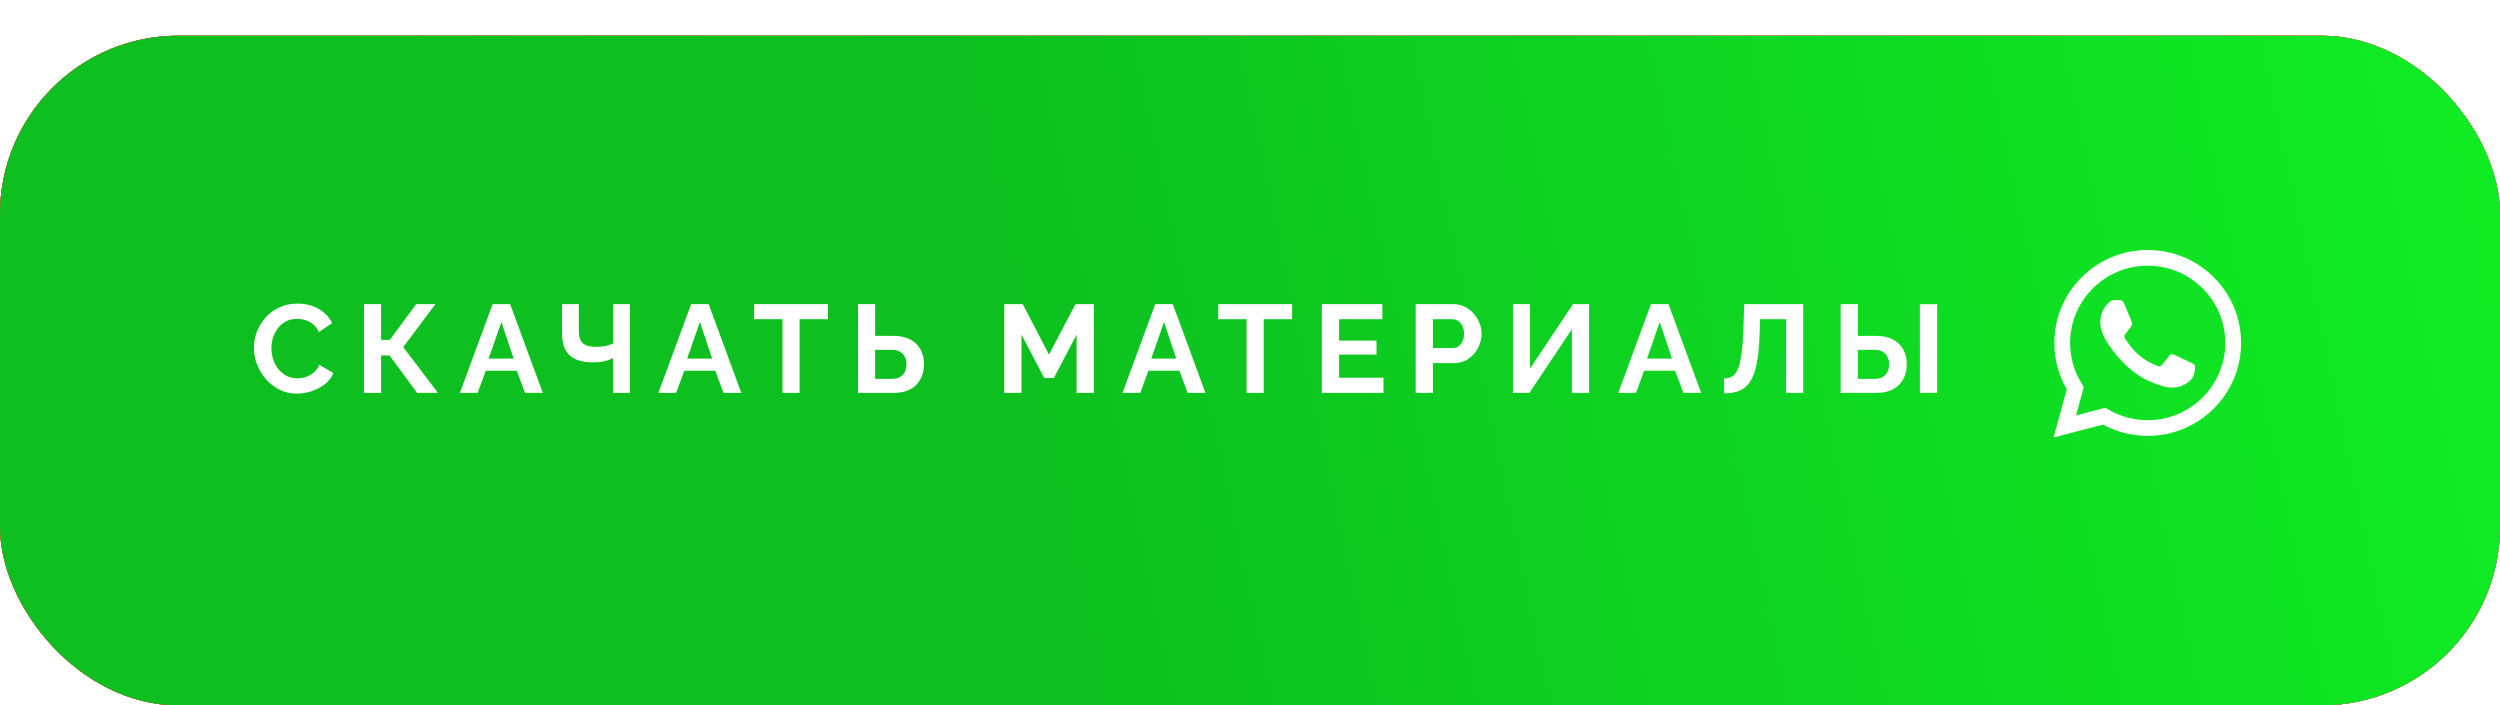 <?xml version="1.0" encoding="UTF-8"?> <svg xmlns="http://www.w3.org/2000/svg" width="280" height="79" viewBox="0 0 280 79" fill="none"><rect y="4" width="280" height="75" rx="20" fill="#D04367"></rect><rect y="4" width="280" height="75" rx="20" fill="#00AA11"></rect><g filter="url(#filter0_i_242_2)"><rect width="280" height="75" rx="20" fill="#4A4A4A"></rect><rect width="280" height="75" rx="20" fill="url(#paint0_linear_242_2)"></rect><rect width="280" height="75" rx="20" fill="url(#paint1_linear_242_2)" fill-opacity="0.4"></rect><rect width="280" height="75" rx="20" fill="url(#paint2_linear_242_2)"></rect><rect width="280" height="75" rx="20" fill="url(#paint3_linear_242_2)"></rect></g><path d="M28.438 38.96C28.438 38.353 28.545 37.761 28.76 37.182C28.984 36.594 29.306 36.062 29.726 35.586C30.146 35.101 30.659 34.718 31.266 34.438C31.872 34.149 32.563 34.004 33.338 34.004C34.252 34.004 35.041 34.205 35.704 34.606C36.376 35.007 36.875 35.53 37.202 36.174L35.718 37.196C35.55 36.823 35.33 36.529 35.06 36.314C34.789 36.09 34.5 35.936 34.192 35.852C33.884 35.759 33.58 35.712 33.282 35.712C32.796 35.712 32.372 35.81 32.008 36.006C31.653 36.202 31.354 36.459 31.112 36.776C30.869 37.093 30.687 37.448 30.566 37.84C30.454 38.232 30.398 38.624 30.398 39.016C30.398 39.455 30.468 39.879 30.608 40.29C30.748 40.691 30.944 41.051 31.196 41.368C31.457 41.676 31.765 41.923 32.12 42.11C32.484 42.287 32.88 42.376 33.31 42.376C33.618 42.376 33.93 42.325 34.248 42.222C34.565 42.119 34.859 41.956 35.13 41.732C35.4 41.508 35.61 41.219 35.76 40.864L37.342 41.774C37.146 42.269 36.824 42.689 36.376 43.034C35.937 43.379 35.442 43.641 34.892 43.818C34.341 43.995 33.795 44.084 33.254 44.084C32.544 44.084 31.896 43.939 31.308 43.65C30.72 43.351 30.211 42.959 29.782 42.474C29.362 41.979 29.03 41.429 28.788 40.822C28.554 40.206 28.438 39.585 28.438 38.96ZM40.765 44V34.06H42.683V38.064H43.663L46.617 34.06H48.773L45.161 38.876L49.053 44H46.715L43.635 39.814H42.683V44H40.765ZM55.178 34.06H57.138L60.792 44H58.804L57.88 41.522H54.408L53.498 44H51.51L55.178 34.06ZM57.53 40.164L56.158 36.062L54.73 40.164H57.53ZM68.664 44V40.122C68.562 40.169 68.412 40.229 68.216 40.304C68.02 40.379 67.773 40.444 67.474 40.5C67.176 40.556 66.826 40.584 66.424 40.584C65.267 40.584 64.399 40.327 63.82 39.814C63.242 39.301 62.952 38.479 62.952 37.35V34.06H64.828V37.14C64.828 37.728 64.978 38.162 65.276 38.442C65.584 38.713 66.107 38.848 66.844 38.848C67.171 38.848 67.498 38.815 67.824 38.75C68.151 38.675 68.431 38.582 68.664 38.47V34.06H70.54V44H68.664ZM77.411 34.06H79.371L83.025 44H81.037L80.113 41.522H76.641L75.731 44H73.743L77.411 34.06ZM79.763 40.164L78.391 36.062L76.963 40.164H79.763ZM92.734 35.754H89.555V44H87.638V35.754H84.46V34.06H92.734V35.754ZM96.095 44V34.06H98.013V37.616H100.057C100.795 37.616 101.415 37.747 101.919 38.008C102.433 38.269 102.82 38.638 103.081 39.114C103.352 39.581 103.487 40.136 103.487 40.78C103.487 41.415 103.357 41.975 103.095 42.46C102.843 42.945 102.47 43.323 101.975 43.594C101.481 43.865 100.879 44 100.169 44H96.095ZM98.013 42.432H99.903C100.277 42.432 100.585 42.357 100.827 42.208C101.07 42.059 101.247 41.863 101.359 41.62C101.471 41.368 101.527 41.088 101.527 40.78C101.527 40.509 101.471 40.253 101.359 40.01C101.257 39.767 101.084 39.571 100.841 39.422C100.608 39.263 100.291 39.184 99.889 39.184H98.013V42.432ZM120.582 44V37.476L118.034 42.334H116.956L114.408 37.476V44H112.476V34.06H114.548L117.488 39.716L120.456 34.06H122.514V44H120.582ZM129.392 34.06H131.352L135.006 44H133.018L132.094 41.522H128.622L127.712 44H125.724L129.392 34.06ZM131.744 40.164L130.372 36.062L128.944 40.164H131.744ZM144.714 35.754H141.536V44H139.618V35.754H136.44V34.06H144.714V35.754ZM154.95 42.306V44H148.048V34.06H154.824V35.754H149.98V38.148H154.166V39.716H149.98V42.306H154.95ZM158.556 44V34.06H162.77C163.227 34.06 163.647 34.153 164.03 34.34C164.413 34.527 164.744 34.779 165.024 35.096C165.313 35.413 165.537 35.768 165.696 36.16C165.855 36.552 165.934 36.953 165.934 37.364C165.934 37.924 165.803 38.456 165.542 38.96C165.281 39.464 164.921 39.875 164.464 40.192C164.007 40.509 163.465 40.668 162.84 40.668H160.488V44H158.556ZM160.488 38.974H162.728C162.961 38.974 163.171 38.909 163.358 38.778C163.545 38.647 163.694 38.461 163.806 38.218C163.918 37.966 163.974 37.681 163.974 37.364C163.974 37.019 163.909 36.725 163.778 36.482C163.657 36.239 163.493 36.057 163.288 35.936C163.092 35.815 162.877 35.754 162.644 35.754H160.488V38.974ZM169.449 44V34.06H171.367V41.284L176.183 34.06H177.975V44H176.057V36.86L171.297 44H169.449ZM184.913 34.06H186.873L190.527 44H188.539L187.615 41.522H184.143L183.233 44H181.245L184.913 34.06ZM187.265 40.164L185.893 36.062L184.465 40.164H187.265ZM200.045 44V35.754H197.133L197.077 37.434C197.031 38.75 196.923 39.837 196.755 40.696C196.587 41.555 196.345 42.231 196.027 42.726C195.71 43.211 195.309 43.557 194.823 43.762C194.347 43.958 193.773 44.056 193.101 44.056V42.39C193.447 42.39 193.745 42.315 193.997 42.166C194.249 42.017 194.459 41.746 194.627 41.354C194.805 40.962 194.945 40.407 195.047 39.688C195.15 38.969 195.22 38.041 195.257 36.902L195.355 34.06H201.963V44H200.045ZM206.153 44V34.06H208.085V37.616H210.115C210.853 37.616 211.473 37.747 211.977 38.008C212.491 38.269 212.883 38.638 213.153 39.114C213.424 39.581 213.559 40.136 213.559 40.78C213.559 41.415 213.429 41.975 213.167 42.46C212.906 42.945 212.528 43.323 212.033 43.594C211.539 43.865 210.937 44 210.227 44H206.153ZM208.085 42.432H209.961C210.344 42.432 210.652 42.357 210.885 42.208C211.128 42.059 211.305 41.863 211.417 41.62C211.529 41.368 211.585 41.088 211.585 40.78C211.585 40.509 211.529 40.253 211.417 40.01C211.315 39.767 211.142 39.571 210.899 39.422C210.666 39.263 210.349 39.184 209.947 39.184H208.085V42.432ZM215.029 44V34.074H216.961V44H215.029Z" fill="white"></path><path fill-rule="evenodd" clip-rule="evenodd" d="M247.94 31.052C245.966 29.085 243.341 28.001 240.544 28C234.78 28 230.09 32.668 230.088 38.405C230.087 40.239 230.568 42.03 231.483 43.608L230 49L235.543 47.553C237.07 48.382 238.79 48.819 240.54 48.82H240.544C246.307 48.82 250.998 44.151 251 38.414C251.001 35.633 249.915 33.019 247.94 31.052ZM240.544 47.062H240.54C238.981 47.062 237.451 46.645 236.117 45.857L235.8 45.669L232.51 46.528L233.388 43.336L233.182 43.009C232.312 41.632 231.852 40.04 231.853 38.406C231.855 33.637 235.754 29.758 240.547 29.758C242.869 29.758 245.051 30.659 246.692 32.294C248.332 33.929 249.235 36.102 249.235 38.413C249.232 43.182 245.334 47.062 240.544 47.062ZM245.311 40.584C245.05 40.454 243.765 39.825 243.526 39.739C243.286 39.652 243.112 39.608 242.938 39.869C242.764 40.129 242.263 40.715 242.111 40.888C241.958 41.062 241.806 41.083 241.545 40.953C241.283 40.823 240.441 40.548 239.443 39.663C238.667 38.973 238.143 38.122 237.99 37.861C237.838 37.601 237.989 37.474 238.105 37.331C238.388 36.981 238.671 36.615 238.758 36.441C238.845 36.268 238.801 36.116 238.736 35.986C238.671 35.856 238.148 34.576 237.931 34.055C237.718 33.548 237.503 33.617 237.343 33.609C237.191 33.601 237.016 33.6 236.842 33.6C236.668 33.6 236.385 33.665 236.145 33.925C235.906 34.186 235.231 34.815 235.231 36.094C235.231 37.374 236.167 38.611 236.298 38.784C236.428 38.958 238.14 41.584 240.761 42.71C241.384 42.978 241.871 43.138 242.25 43.258C242.876 43.456 243.445 43.428 243.896 43.361C244.398 43.286 245.441 42.732 245.659 42.124C245.877 41.517 245.877 40.997 245.811 40.888C245.746 40.78 245.572 40.715 245.311 40.584Z" fill="white"></path><defs><filter id="filter0_i_242_2" x="0" y="0" width="280" height="79" filterUnits="userSpaceOnUse" color-interpolation-filters="sRGB"><feFlood flood-opacity="0" result="BackgroundImageFix"></feFlood><feBlend mode="normal" in="SourceGraphic" in2="BackgroundImageFix" result="shape"></feBlend><feColorMatrix in="SourceAlpha" type="matrix" values="0 0 0 0 0 0 0 0 0 0 0 0 0 0 0 0 0 0 127 0" result="hardAlpha"></feColorMatrix><feOffset dy="4"></feOffset><feGaussianBlur stdDeviation="3"></feGaussianBlur><feComposite in2="hardAlpha" operator="arithmetic" k2="-1" k3="1"></feComposite><feColorMatrix type="matrix" values="0 0 0 0 1 0 0 0 0 1 0 0 0 0 1 0 0 0 0.4 0"></feColorMatrix><feBlend mode="normal" in2="shape" result="effect1_innerShadow_242_2"></feBlend></filter><linearGradient id="paint0_linear_242_2" x1="280" y1="1.52324e-05" x2="8.823" y2="99.136" gradientUnits="userSpaceOnUse"><stop stop-color="#FCD280"></stop><stop offset="1" stop-color="#FFC34C"></stop></linearGradient><linearGradient id="paint1_linear_242_2" x1="265.44" y1="44.688" x2="28.066" y2="2.364" gradientUnits="userSpaceOnUse"><stop offset="0.032" stop-color="white" stop-opacity="0"></stop><stop offset="0.515" stop-color="white"></stop><stop offset="1" stop-color="white" stop-opacity="0"></stop></linearGradient><linearGradient id="paint2_linear_242_2" x1="273.778" y1="3.23655e-06" x2="-4.3" y2="58.511" gradientUnits="userSpaceOnUse"><stop stop-color="#FF4178"></stop><stop offset="0.59" stop-color="#FF0D49"></stop></linearGradient><linearGradient id="paint3_linear_242_2" x1="273.778" y1="3.23655e-06" x2="-4.3" y2="58.511" gradientUnits="userSpaceOnUse"><stop stop-color="#0FEC24"></stop><stop offset="0.59" stop-color="#0DBF1F"></stop></linearGradient></defs></svg> 